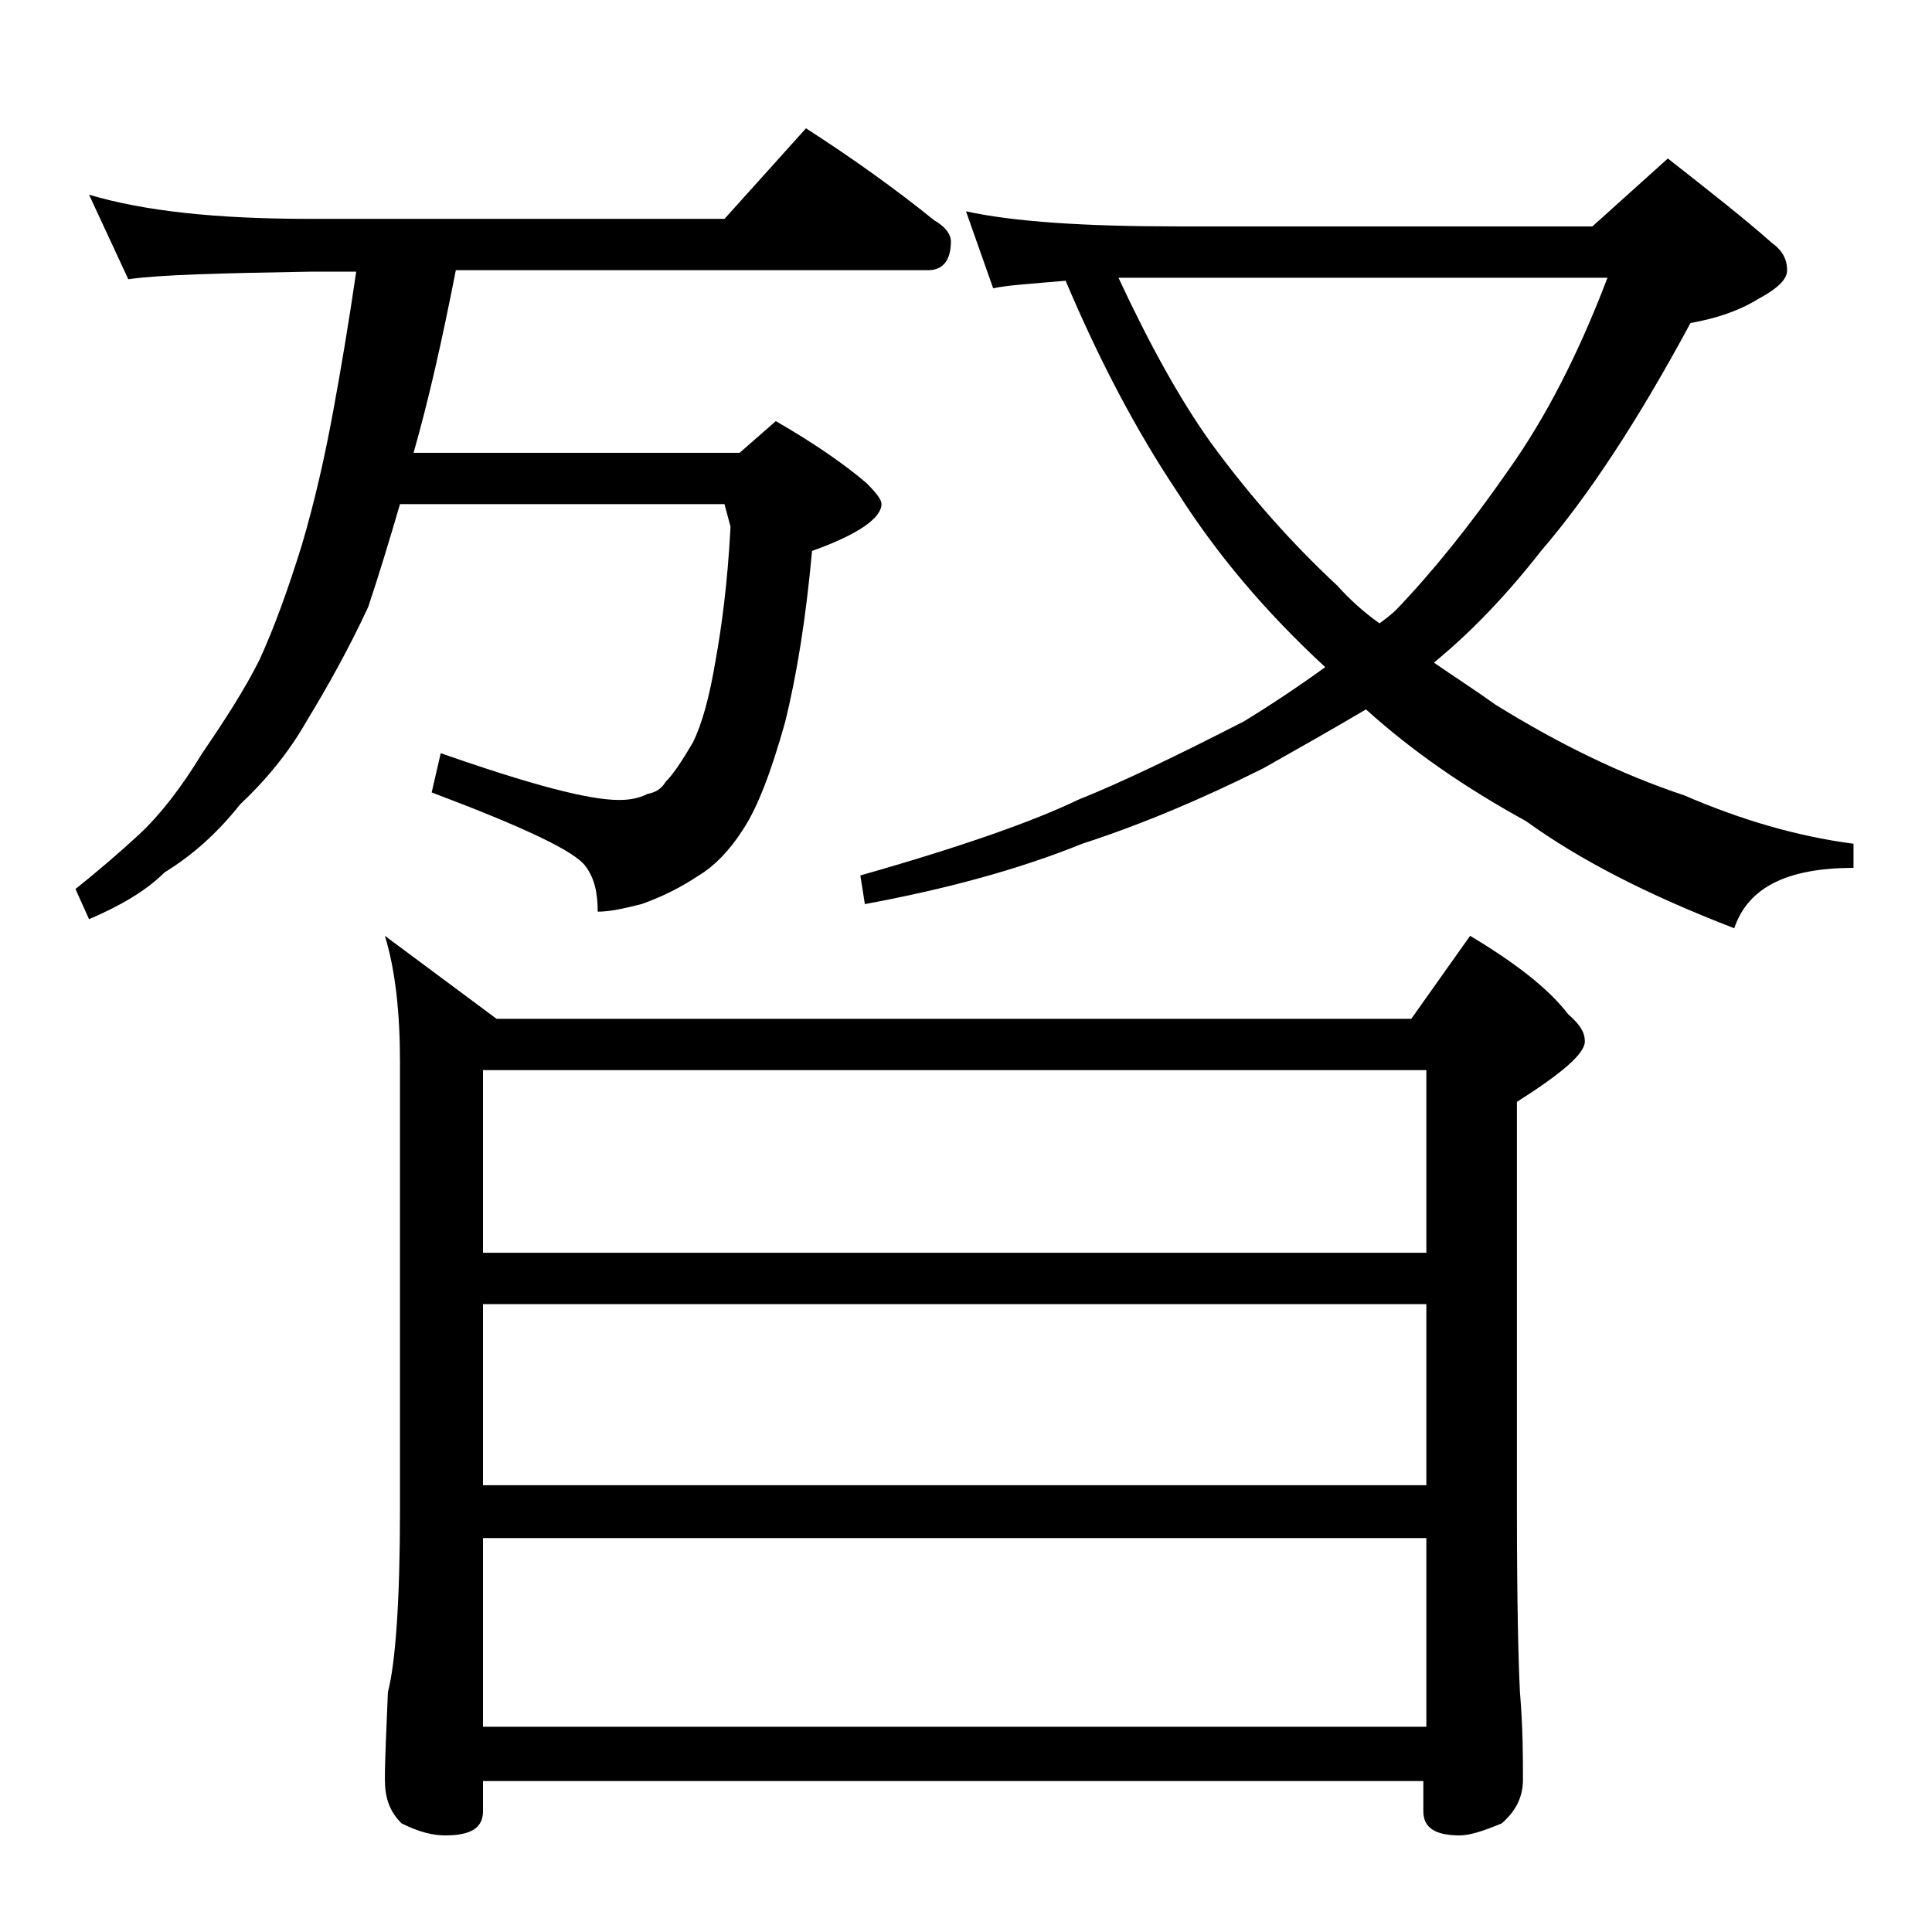 <?xml version="1.0" encoding="utf-8"?>
<!-- Generator: Adobe Illustrator 18.0.0, SVG Export Plug-In . SVG Version: 6.00 Build 0)  -->
<!DOCTYPE svg PUBLIC "-//W3C//DTD SVG 1.1//EN" "http://www.w3.org/Graphics/SVG/1.1/DTD/svg11.dtd">
<svg version="1.1" id="Layer_1" xmlns="http://www.w3.org/2000/svg" xmlns:xlink="http://www.w3.org/1999/xlink" x="0px" y="0px"
	 viewBox="0 0 128 128" enable-background="new 0 0 128 128" xml:space="preserve">
<path d="M5.9,12.9c3.7,1.1,8.5,1.6,14.6,1.6H48l5.4-6c3.1,2,5.9,4,8.5,6.1C62.6,15,63,15.5,63,16c0,1.2-0.5,1.9-1.5,1.9H30.2
	c-0.9,4.6-1.8,8.6-2.8,12.1h21.6l2.4-2.1c2.6,1.5,4.6,2.9,6,4.1c0.7,0.7,1,1.1,1,1.4c0,0.9-1.5,2-4.6,3.1c-0.4,4.4-1,8.2-1.8,11.4
	c-0.9,3.2-1.8,5.6-2.8,7.1c-0.9,1.4-1.9,2.4-2.9,3c-1.2,0.8-2.4,1.4-3.8,1.9c-1.2,0.3-2.1,0.5-2.9,0.5c0-1.2-0.2-2.2-0.8-3
	c-0.7-1-4.1-2.6-10.2-4.9l0.6-2.6C35.2,52,39,53,41,53c0.7,0,1.3-0.1,1.9-0.4c0.5-0.1,0.9-0.3,1.2-0.8c0.5-0.5,1.1-1.4,1.8-2.6
	c0.6-1.2,1.1-3,1.5-5.4c0.4-2.2,0.8-5.1,1-8.9L48,33.4H26.5c-0.7,2.4-1.4,4.7-2.1,6.8c-1.3,2.8-2.7,5.3-4.1,7.6
	c-1.2,2.1-2.7,3.9-4.4,5.5c-1.5,1.9-3.2,3.4-5,4.5c-1.2,1.2-2.9,2.2-5,3.1l-0.9-2c1.5-1.2,2.9-2.4,4.2-3.6c1.4-1.3,2.8-3.1,4.2-5.4
	c1.5-2.2,2.8-4.2,3.8-6.2c1-2.2,1.9-4.7,2.8-7.6c0.8-2.7,1.5-5.7,2.1-9c0.5-2.7,1-5.7,1.5-9.1h-3.1c-5.9,0.1-9.9,0.2-12,0.5
	L5.9,12.9z M25.5,62l7.4,5.5h60.6l3.9-5.5c3,1.8,5.2,3.5,6.5,5.2c0.8,0.7,1.1,1.2,1.1,1.8c0,0.8-1.5,2.1-4.5,4v27
	c0,6.2,0.1,10.2,0.2,12.1c0.2,2.4,0.2,4.3,0.2,5.8c0,1.2-0.5,2.1-1.4,2.9c-1.2,0.5-2.1,0.8-2.8,0.8c-1.6,0-2.4-0.5-2.4-1.6v-2H32v2
	c0,1.1-0.8,1.6-2.5,1.6c-0.8,0-1.7-0.2-2.9-0.8c-0.8-0.8-1.1-1.7-1.1-2.9c0-1.4,0.1-3.3,0.2-5.8c0.5-1.9,0.8-6,0.8-12.1V70.4
	C26.5,67.1,26.2,64.3,25.5,62z M32,83h62.5V70.9H32V83z M32,98.4h62.5v-12H32V98.4z M32,114.4h62.5v-12.5H32V114.4z M64,14
	c3.2,0.7,7.9,1,14,1h27.5l5-4.5c2.8,2.2,5.1,4,6.9,5.6c0.7,0.5,1,1.1,1,1.8c0,0.6-0.6,1.2-1.9,1.9c-1.3,0.8-2.8,1.3-4.5,1.6
	c-3.5,6.5-6.8,11.5-9.9,15.1c-2.5,3.2-4.9,5.6-7.1,7.4c1.3,0.9,2.7,1.8,4.1,2.8c4.2,2.6,8.3,4.6,12.5,6c3.7,1.6,7.4,2.7,11.2,3.2
	v1.6c-4.4,0-7,1.3-7.9,4c-5.7-2.2-10.2-4.5-13.8-7.1c-4-2.2-7.5-4.6-10.6-7.4c-2.2,1.3-4.5,2.6-6.8,3.9c-4,2-8,3.7-12,5
	c-4.2,1.7-9,3-14.4,4L57,58c6.7-1.9,11.5-3.6,14.4-5c3-1.2,6.7-3,11-5.2c1.8-1.1,3.6-2.3,5.4-3.6c-4-3.7-7.2-7.5-9.8-11.6
	c-2.8-4.2-5.2-8.8-7.4-14c-2.3,0.2-3.9,0.3-4.8,0.5L64,14z M74.1,18.4c2.1,4.5,4.1,8.1,6.1,10.9c2.7,3.7,5.5,6.8,8.4,9.5
	c0.8,0.9,1.8,1.8,2.8,2.5c0.4-0.3,0.8-0.6,1.1-0.9c2.4-2.5,4.9-5.6,7.4-9.2c2.5-3.5,4.7-7.8,6.6-12.8H74.1z"/>
</svg>
